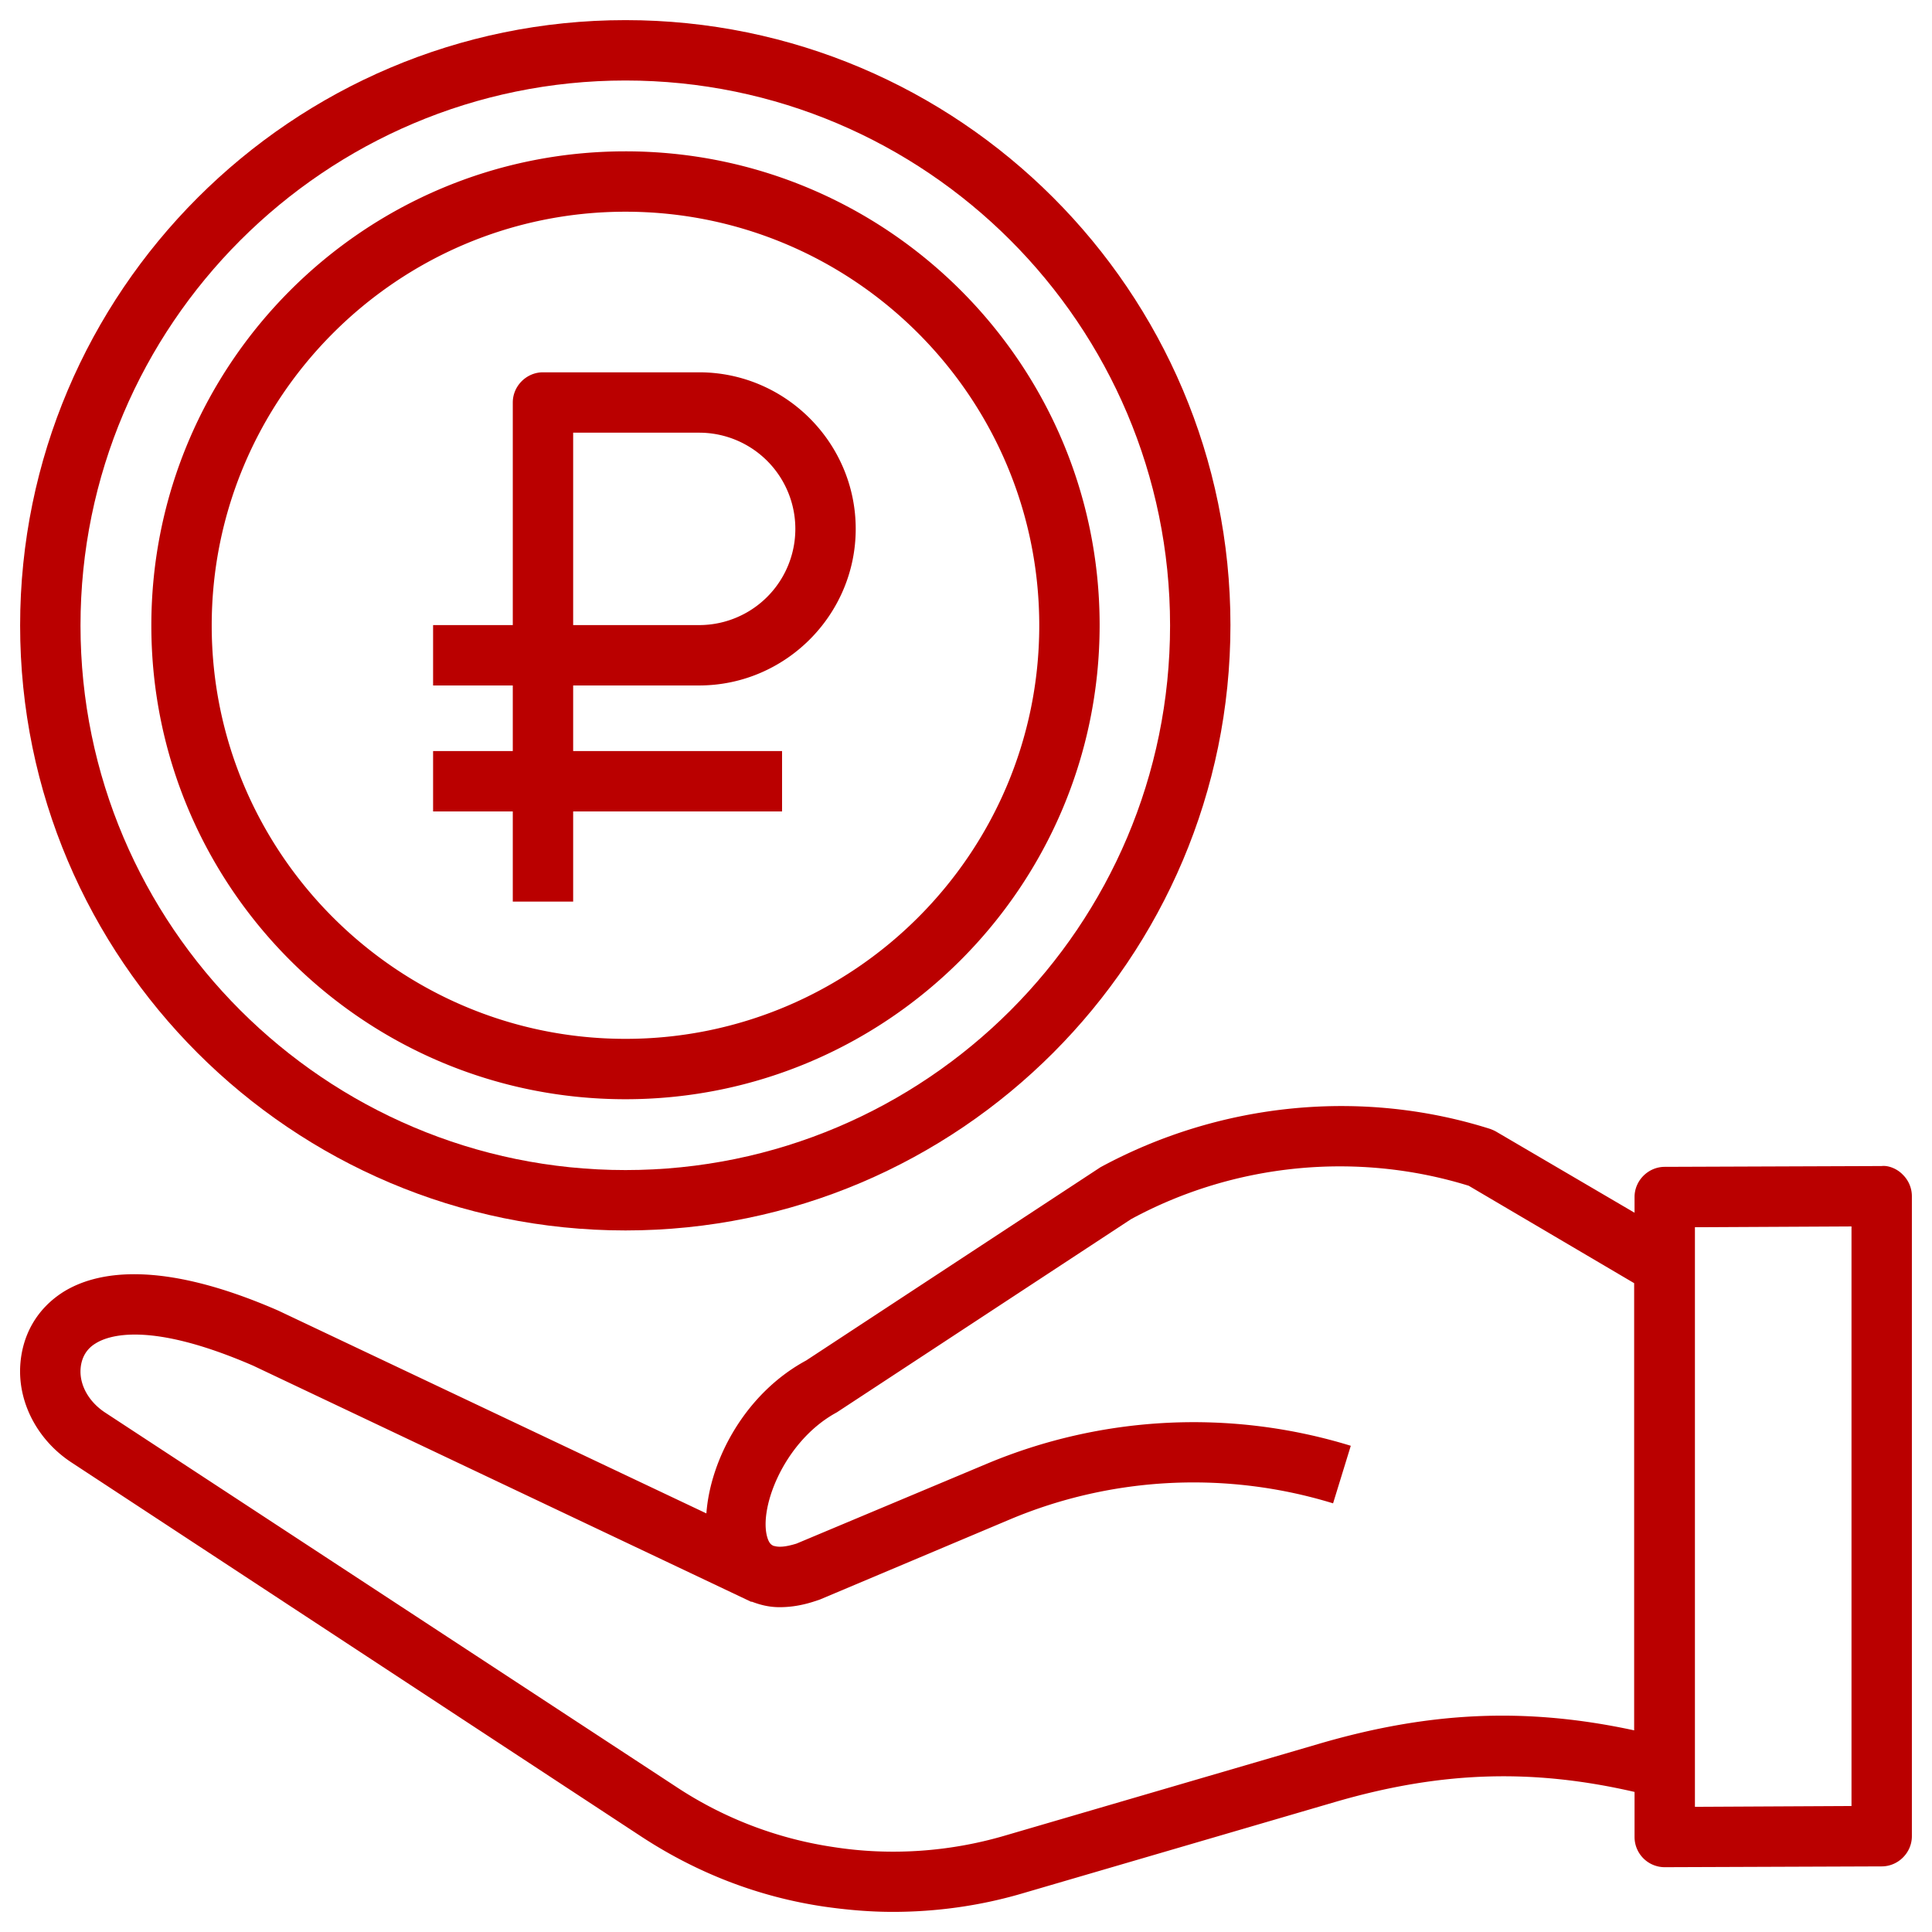 <?xml version="1.0" encoding="UTF-8"?> <svg xmlns="http://www.w3.org/2000/svg" xmlns:xlink="http://www.w3.org/1999/xlink" version="1.1" width="512" height="512" x="0" y="0" viewBox="0 0 48 48" style="enable-background:new 0 0 512 512" xml:space="preserve" class=""><g><path d="M15.54 30.57c8.29 0 15.03-6.75 15.03-15.04S23.83.5 15.54.5.5 7.25.5 15.54s6.75 15.03 15.04 15.03zm0-28.57C23 2 29.07 8.07 29.07 15.54S23 29.07 15.54 29.07 2 23 2 15.54 8.07 2 15.54 2z" fill="#ba0000" opacity="1" data-original="#000000" class=""></path><path d="M15.54 27.31c6.49 0 11.78-5.28 11.78-11.78S22.03 3.76 15.54 3.76c-6.5 0-11.78 5.28-11.78 11.78s5.28 11.77 11.78 11.77zm0-22.05c5.67 0 10.28 4.61 10.28 10.28S21.2 25.81 15.54 25.81 5.26 21.2 5.26 15.54 9.87 5.26 15.54 5.26zM46.75 28.97l-5.39.02c-.41 0-.75.34-.75.75v.39l-3.43-2.01c-.05-.03-.1-.05-.15-.07-3.18-1.01-6.7-.67-9.69.95l-7.31 4.8c-1.5.81-2.38 2.44-2.48 3.8L6.91 32.56c-2.96-1.29-4.54-.96-5.34-.46-.66.42-1.04 1.09-1.07 1.89-.03.91.46 1.82 1.3 2.36l14.15 9.29c1.38.9 2.9 1.49 4.53 1.73.56.08 1.13.13 1.7.13 1.08 0 2.16-.15 3.19-.45l7.8-2.28c2.61-.76 4.88-.84 7.44-.25v1.12a.75.75 0 0 0 .75.75l5.39-.02c.41 0 .75-.34.75-.75v-15.9c0-.2-.08-.39-.22-.53-.14-.15-.36-.24-.53-.22zm-14 14.36-7.8 2.28c-1.37.4-2.83.5-4.24.28a9.641 9.641 0 0 1-3.93-1.51L2.62 35.1c-.4-.26-.63-.66-.62-1.05.01-.3.14-.53.37-.67.33-.21 1.36-.56 3.92.55l12.38 5.87v-.01c.21.08.43.14.7.14.26 0 .54-.04.85-.14l.15-.05 4.72-1.99c2.54-1.07 5.39-1.21 8.03-.4l.44-1.43a13.29 13.29 0 0 0-9.05.45l-4.72 1.98c-.29.09-.45.09-.55.06h-.01c-.09-.03-.12-.1-.14-.14-.29-.69.35-2.45 1.7-3.18l7.31-4.8c2.56-1.39 5.61-1.69 8.39-.83l4.11 2.42v11.11c-2.69-.58-5.09-.47-7.85.34zM46 44.87l-3.89.02v-14.4l3.89-.02z" fill="#ba0000" opacity="1" data-original="#000000" class=""></path><path d="M12.74 22.4h1.5v-2.24h5.19v-1.5h-5.19v-1.63h3.13c2.14 0 3.89-1.75 3.89-3.89s-1.75-3.89-3.89-3.89h-3.88c-.41 0-.75.34-.75.75v5.53h-1.98v1.5h1.98v1.63h-1.98v1.5h1.98zm1.5-11.65h3.13a2.39 2.39 0 1 1 0 4.78h-3.13z" fill="#ba0000" opacity="1" data-original="#000000" class=""></path></g></svg> 